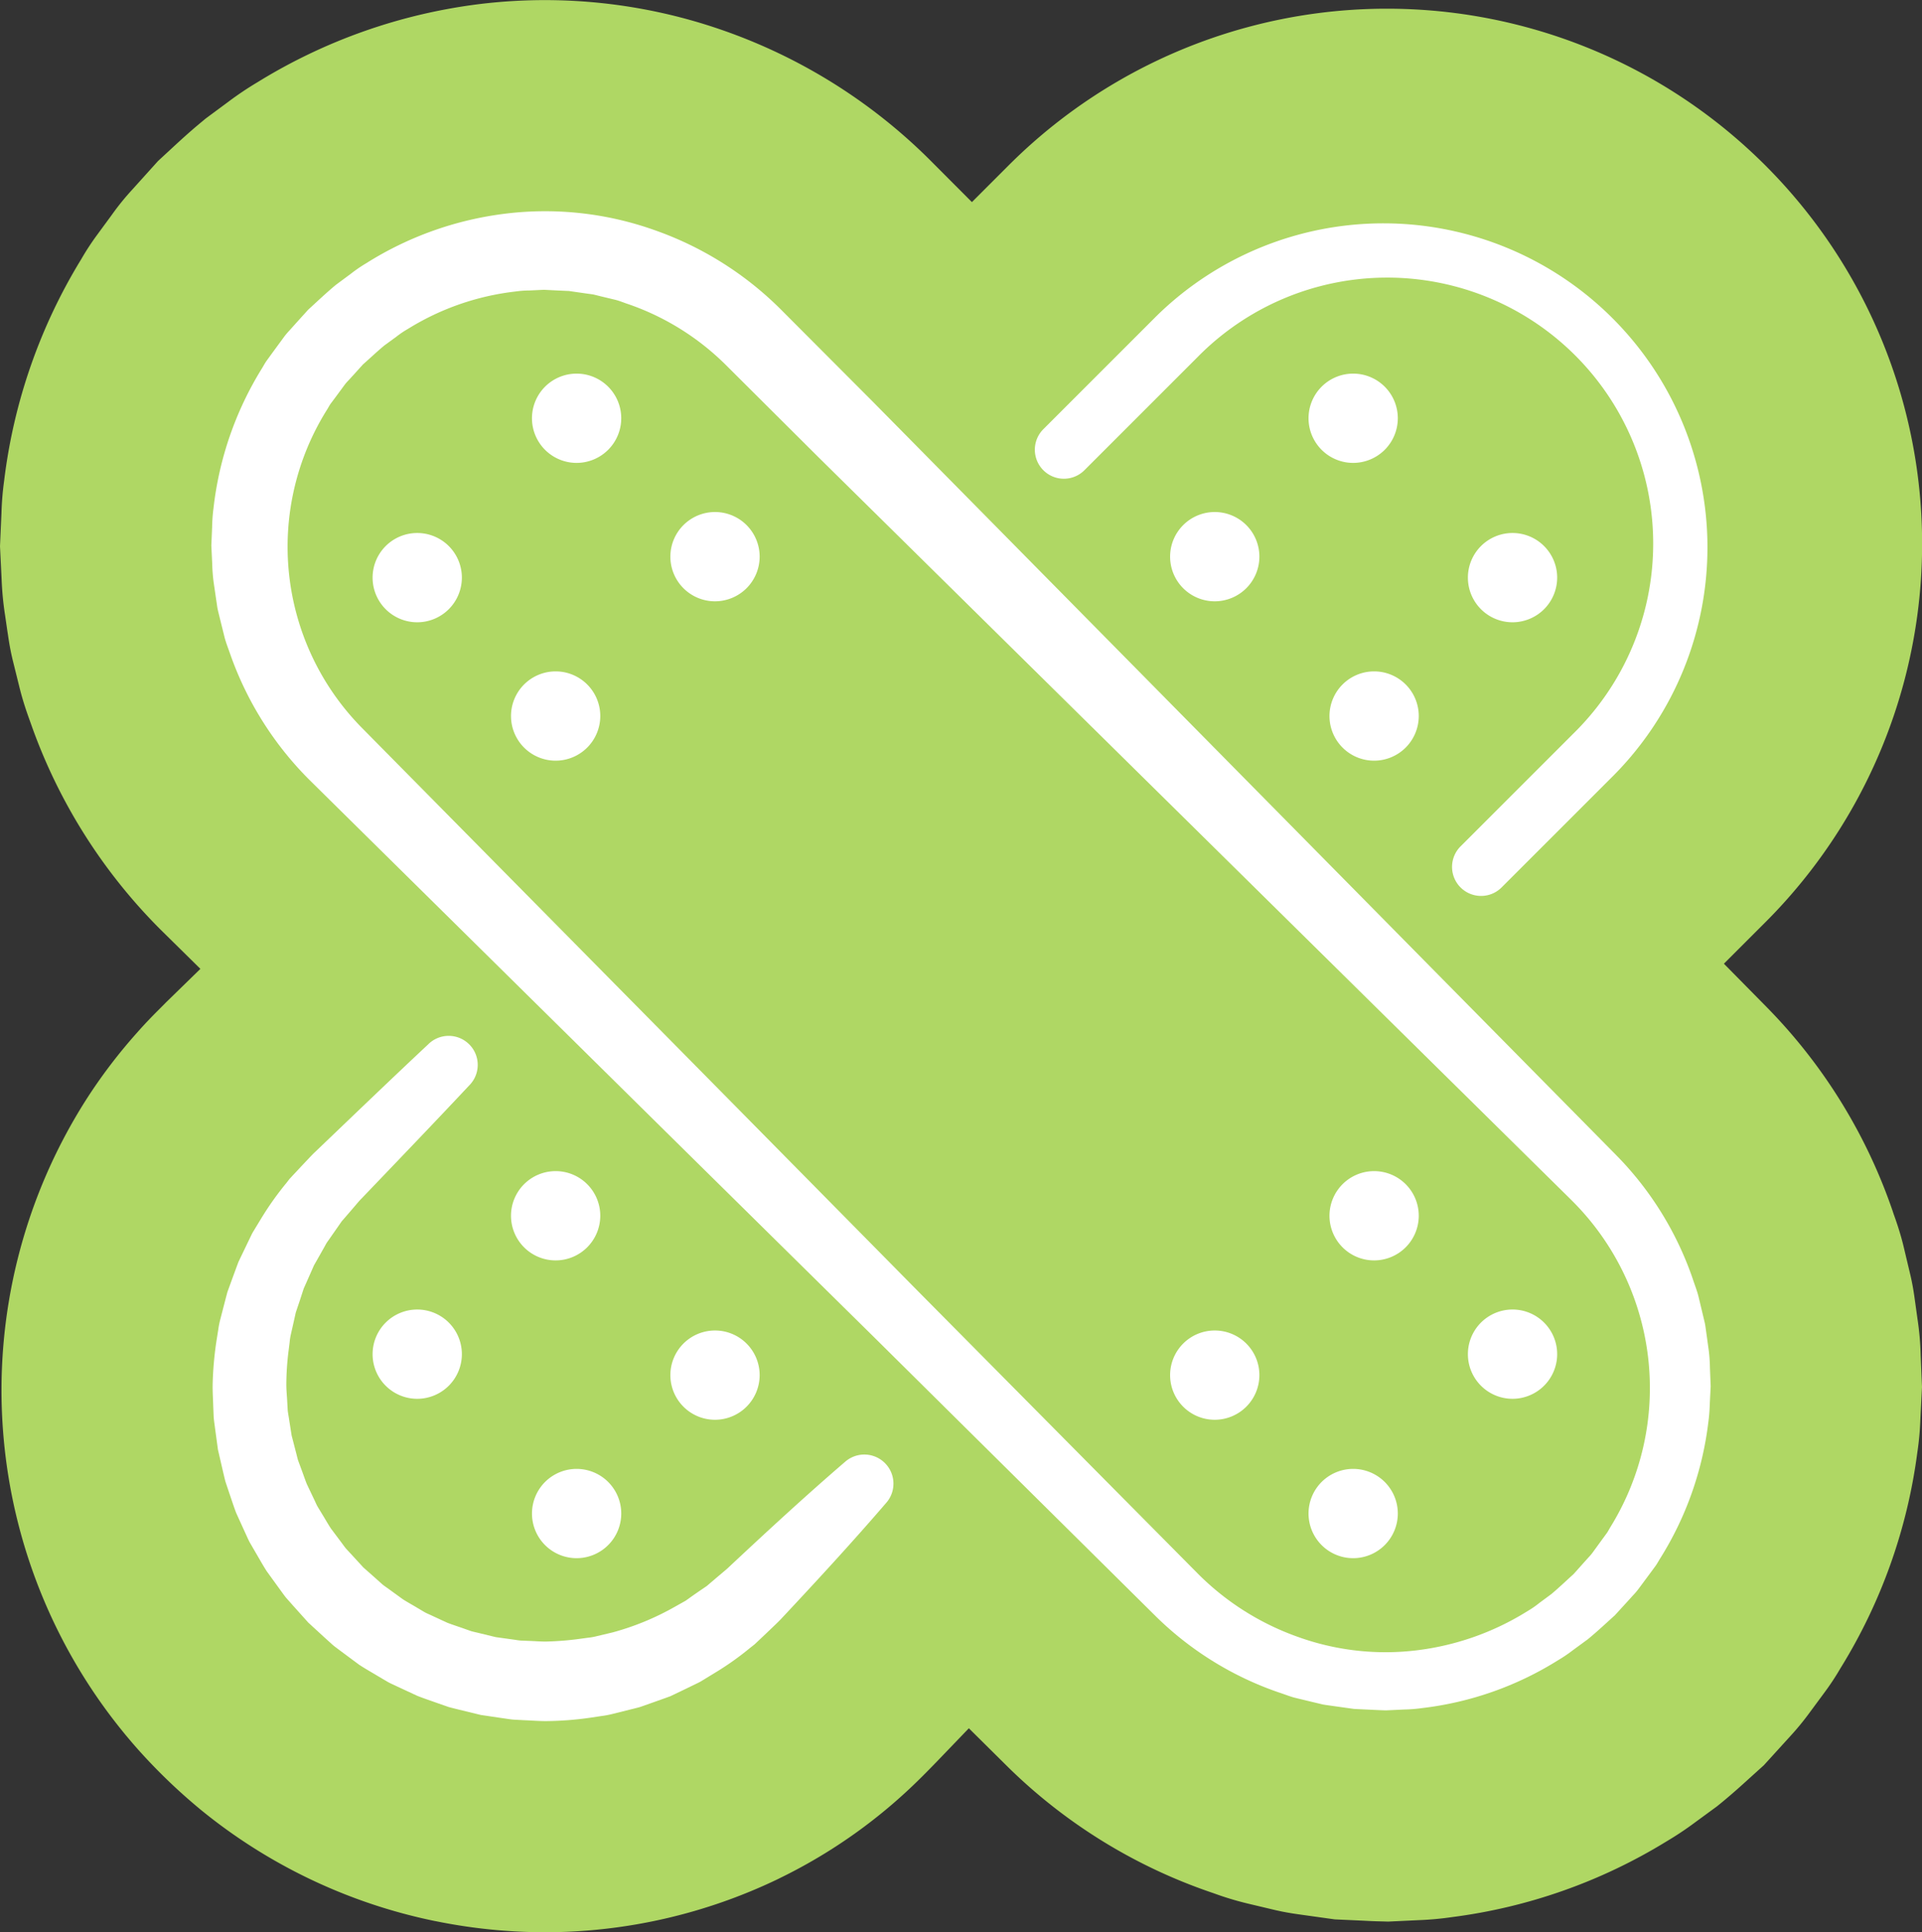 <svg id="ba4e962d-5270-4c71-8214-9e0400120d42" data-name="Ebene 2" xmlns="http://www.w3.org/2000/svg" width="128.475mm" height="129.159mm" viewBox="0 0 364.181 366.12">
  <rect x="0" y="0" width="364.181" height="366.12" fill="#333333" stroke="none"/>
  <defs>
    <style>
      .be579395-c810-40e4-a19c-9b4316976b25 {
        fill: #afd764;
      }

      .a61f6bc7-dbe3-4e97-85b2-c44938303615 {
        fill: #fff;
      }
    </style>
  </defs>
  <path class="be579395-c810-40e4-a19c-9b4316976b25" d="M364.178,262.823l-.31,6.18a54.983,54.983,0,0,1-.58,6.26,102.87,102.87,0,0,1-14.59,40.89,48.228,48.228,0,0,1-2.98,4.52l-2.83,3.83a51.214,51.214,0,0,1-3.75,4.56l-4.93,5.42-2.58,2.33c-1.47,1.34-3.3,3-5.43,4.75l-.86.7-4.18,3.06a61.151,61.151,0,0,1-5.41,3.6,102.491,102.491,0,0,1-40.62,14.33,59.426,59.426,0,0,1-6.39.58l-5.69.27-1.45-.04c-1.08-.02-2.15-.07-3.22-.13l-5.48-.25-6.65-.93c-.65-.09-1.85-.26-3.32-.55l-1.3-.28-5.3-1.26a57.6,57.6,0,0,1-6.22-1.88l-.64-.22a101.965,101.965,0,0,1-38.42-23.69l-7.47-7.4-6.16,6.41c-.84.86-1.69,1.74-2.69,2.73a99.77,99.77,0,0,1-27.04,19.29l-.19.1a102.055,102.055,0,0,1-44.22,10.12,104.206,104.206,0,0,1-20.72-2.1l-.13-.02A102.782,102.782,0,0,1,37.9,342.8l-.2-.17a108.032,108.032,0,0,1-11.49-11.08l-.31-.35a102.5,102.5,0,0,1-9.65-122.72,100.055,100.055,0,0,1,9.8-12.9c1.66-1.89,3.2-3.43,4.25-4.48l1.22-1.23,6.45-6.29-7.52-7.41A103.767,103.767,0,0,1,5.988,137.5l-.28-.79c-.41-1.13-1.1-3.03-1.74-5.39l-.23-.88-1.31-5.29c-.46-1.89-.72-3.49-.91-4.81l-.1-.63-.45-3.1a58.521,58.521,0,0,1-.66-6.83L0,103.5l.28-6.3a56.473,56.473,0,0,1,.51-6.16A104.364,104.364,0,0,1,15.4,49.1a49.134,49.134,0,0,1,2.88-4.429l2.92-3.98a49.21,49.21,0,0,1,3.94-4.85l4.81-5.34,2.32-2.141c1.59-1.469,3.56-3.3,5.85-5.189l.84-.7,4.27-3.16a63.18,63.18,0,0,1,5.59-3.75A104.474,104.474,0,0,1,91.018.753a102.3,102.3,0,0,1,45.96,4.99,104.127,104.127,0,0,1,38.98,24.33l8.2,8.22,6.64-6.64a101.4,101.4,0,1,1,143.41,143.39l-7.56,7.56,8.1,8.22a102.368,102.368,0,0,1,23.84,38.55l.25.75c.41,1.13,1.08,3.04,1.7,5.43l.16.65,1.29,5.43c.48,2.06.71,3.76.83,4.64l.09.63.4,2.89a54.782,54.782,0,0,1,.62,6.99Z"/>
  <path class="a61f6bc7-dbe3-4e97-85b2-c44938303615" d="M167.959,284.714c-6.431,7.479-13.1,14.716-19.829,21.9-.393.435-.9.916-1.4,1.4l-1.5,1.431-1.508,1.428-.757.712-.818.642a55.435,55.435,0,0,1-6.8,4.81l-1.784,1.087-.894.541c-.3.169-.623.31-.934.466l-3.767,1.818-.944.45-.983.358-1.969.7-1.973.7c-.331.111-.656.238-.99.337l-1.013.258-4.061,1.011a16.626,16.626,0,0,1-2.054.386l-2.068.312a62.111,62.111,0,0,1-8.334.649c-1.393.01-2.786-.107-4.179-.162l-2.088-.111c-.694-.058-1.381-.184-2.072-.275l-4.138-.613-4.065-.988c-.676-.173-1.356-.329-2.027-.517l-1.976-.688c-1.314-.47-2.64-.91-3.937-1.418l-3.8-1.764c-.626-.308-1.275-.571-1.88-.917l-1.8-1.063c-1.194-.721-2.414-1.4-3.577-2.168l-3.358-2.493c-.552-.423-1.126-.821-1.657-1.269l-1.545-1.4-3.071-2.822-2.783-3.1-1.382-1.559c-.442-.536-.832-1.115-1.248-1.672l-2.447-3.38c-.753-1.167-1.424-2.39-2.133-3.586l-1.044-1.806c-.34-.605-.6-1.255-.9-1.881l-1.727-3.8c-.494-1.3-.913-2.624-1.365-3.937l-.66-1.974c-.18-.67-.327-1.348-.49-2.022l-.934-4.052-.559-4.118c-.082-.687-.2-1.371-.248-2.06l-.084-2.074c-.038-1.382-.138-2.764-.111-4.144a65.347,65.347,0,0,1,.73-8.249l.327-2.045a16.651,16.651,0,0,1,.4-2.029l1.037-4.006.264-1c.1-.33.229-.651.343-.976l.707-1.944.713-1.939.361-.967.444-.933,1.792-3.721c.154-.308.293-.623.46-.923l.534-.884,1.071-1.762a57.557,57.557,0,0,1,4.758-6.711l.629-.811.7-.751,1.4-1.5,1.407-1.491c.471-.5.943-1,1.377-1.4,7.109-6.8,14.2-13.621,21.382-20.35a5.5,5.5,0,0,1,7.778,7.779c-6.729,7.181-13.549,14.272-20.351,21.381-.453.454-.8.869-1.149,1.283l-1.068,1.246-1.07,1.239-.537.617-.465.673L62.4,234.78l-.469.666c-.147.228-.267.473-.4.709l-.8,1.42-.8,1.413-.4.7c-.124.24-.221.5-.333.742l-1.314,2.97-.332.74-.252.772-.5,1.542L56.278,248c-.083.257-.18.51-.251.77l-.174.792-.712,3.16a10.61,10.61,0,0,0-.259,1.6l-.2,1.606a52.383,52.383,0,0,0-.428,6.445c0,1.076.123,2.15.171,3.224l.091,1.61c.05.535.164,1.063.24,1.6l.5,3.184.807,3.115c.137.519.255,1.042.4,1.556l.557,1.508c.377,1,.715,2.018,1.108,3.012l1.378,2.9c.238.477.43.98.7,1.439l.832,1.37c.563.907,1.077,1.845,1.666,2.735l1.923,2.564c.325.423.62.869.967,1.275l1.091,1.178L68.849,297l2.4,2.125,1.192,1.071c.412.339.862.627,1.29.944l2.586,1.878c.894.576,1.834,1.08,2.744,1.63l1.372.815c.461.265.963.451,1.441.683l2.9,1.341c.993.378,2.01.7,3.011,1.056l1.5.53c.513.139,1.035.248,1.552.376l3.1.753,3.164.44c.528.068,1.052.173,1.582.213l1.6.066c1.064.03,2.127.133,3.191.119a56.3,56.3,0,0,0,6.36-.509l1.582-.215a10.409,10.409,0,0,0,1.571-.274l3.106-.738a50.663,50.663,0,0,0,11.78-4.855l1.4-.785c.231-.133.472-.252.7-.4l.652-.466c.867-.624,1.748-1.232,2.638-1.833l.666-.453.611-.525,1.228-1.046L137,297.9c.41-.341.821-.679,1.281-1.132,7.186-6.725,14.423-13.4,21.9-19.829a5.516,5.516,0,0,1,7.778,7.779Z"/>
  <path class="a61f6bc7-dbe3-4e97-85b2-c44938303615" d="M79.058,265.046a8.458,8.458,0,1,1,8.458-8.458A8.467,8.467,0,0,1,79.058,265.046Z"/>
  <path class="a61f6bc7-dbe3-4e97-85b2-c44938303615" d="M105.284,238.821a8.458,8.458,0,1,1,8.457-8.458A8.468,8.468,0,0,1,105.284,238.821Z"/>
  <path class="a61f6bc7-dbe3-4e97-85b2-c44938303615" d="M135.48,269.018a8.458,8.458,0,1,1,8.459-8.458A8.468,8.468,0,0,1,135.48,269.018Z"/>
  <path class="a61f6bc7-dbe3-4e97-85b2-c44938303615" d="M109.258,295.243a8.458,8.458,0,1,1,8.458-8.458A8.467,8.467,0,0,1,109.258,295.243Z"/>
  <path class="a61f6bc7-dbe3-4e97-85b2-c44938303615" d="M109.256,87.71a8.458,8.458,0,1,1,8.458-8.459A8.468,8.468,0,0,1,109.256,87.71Z"/>
  <path class="a61f6bc7-dbe3-4e97-85b2-c44938303615" d="M135.481,113.935a8.458,8.458,0,1,1,8.458-8.458A8.469,8.469,0,0,1,135.481,113.935Z"/>
  <path class="a61f6bc7-dbe3-4e97-85b2-c44938303615" d="M105.284,144.132a8.458,8.458,0,1,1,8.458-8.458A8.467,8.467,0,0,1,105.284,144.132Z"/>
  <path class="a61f6bc7-dbe3-4e97-85b2-c44938303615" d="M79.058,117.909a8.458,8.458,0,1,1,8.458-8.458A8.468,8.468,0,0,1,79.058,117.909Z"/>
  <path class="a61f6bc7-dbe3-4e97-85b2-c44938303615" d="M256.4,295.243a8.458,8.458,0,1,1,8.458-8.457A8.467,8.467,0,0,1,256.4,295.243Z"/>
  <path class="a61f6bc7-dbe3-4e97-85b2-c44938303615" d="M230.171,269.018a8.458,8.458,0,1,1,8.458-8.458A8.467,8.467,0,0,1,230.171,269.018Z"/>
  <path class="a61f6bc7-dbe3-4e97-85b2-c44938303615" d="M260.369,238.821a8.458,8.458,0,1,1,8.458-8.458A8.467,8.467,0,0,1,260.369,238.821Z"/>
  <path class="a61f6bc7-dbe3-4e97-85b2-c44938303615" d="M286.594,265.044a8.458,8.458,0,1,1,8.459-8.458A8.467,8.467,0,0,1,286.594,265.044Z"/>
  <path class="a61f6bc7-dbe3-4e97-85b2-c44938303615" d="M280.635,169.762a5.5,5.5,0,0,1-3.889-9.389l21.393-21.391a50.4,50.4,0,1,0-71.275-71.271L205.473,89.1a5.5,5.5,0,0,1-7.779-7.778l21.391-21.391a61.4,61.4,0,0,1,86.832,86.827l-21.394,21.392A5.483,5.483,0,0,1,280.635,169.762Z"/>
  <path class="a61f6bc7-dbe3-4e97-85b2-c44938303615" d="M306.278,218.916a62.152,62.152,0,0,1,14.457,23.377c.357,1.1.787,2.172,1.076,3.287l.806,3.365.4,1.682c.131.561.177,1.138.268,1.707l.474,3.423A30.205,30.205,0,0,1,324,259.2l.139,3.45-.173,3.447a31.34,31.34,0,0,1-.277,3.437,62.62,62.62,0,0,1-9.136,25.784c-.306.485-.566,1-.912,1.46l-1.021,1.387-2.052,2.766a12.629,12.629,0,0,1-1.105,1.317l-1.155,1.274-2.319,2.538c-1.7,1.534-3.373,3.108-5.143,4.559l-2.777,2.032a27.433,27.433,0,0,1-2.845,1.928,62.111,62.111,0,0,1-25.737,9.065,28.592,28.592,0,0,1-3.424.274l-3.435.161c-1.144-.026-2.289-.095-3.434-.145l-1.718-.081-.859-.041-.851-.116-3.407-.476c-.567-.085-1.138-.152-1.7-.254l-1.674-.4-3.347-.806c-1.119-.259-2.182-.71-3.275-1.06a61.864,61.864,0,0,1-23.273-14.354L201.277,288.7l-35.6-35.267L130,218.239,58.674,147.818A63.323,63.323,0,0,1,43.7,124.169c-.377-1.116-.828-2.21-1.133-3.346l-.852-3.431-.418-1.717c-.138-.573-.191-1.162-.289-1.742l-.512-3.5a31.116,31.116,0,0,1-.281-3.519l-.17-3.53.149-3.531a32.133,32.133,0,0,1,.256-3.523A63.892,63.892,0,0,1,49.634,69.8c.312-.5.578-1.033.93-1.507l1.04-1.434L53.7,64a13.243,13.243,0,0,1,1.128-1.361l1.18-1.318L58.379,58.7c1.739-1.591,3.451-3.222,5.266-4.727l2.848-2.111a27.664,27.664,0,0,1,2.924-2,64.02,64.02,0,0,1,26.526-9.4,61.8,61.8,0,0,1,27.964,3.1A63.673,63.673,0,0,1,147.78,58.463L165.489,76.22Zm-8.5,8.5L155.078,86.63,137.34,68.963a48.8,48.8,0,0,0-18.308-11.338c-.862-.273-1.69-.653-2.575-.848l-2.639-.635-1.317-.326c-.445-.08-.9-.127-1.344-.194l-2.688-.385-.671-.1-.679-.027-1.356-.062-2.713-.136-2.713.129a19.9,19.9,0,0,0-2.707.2,49.21,49.21,0,0,0-20.337,7.081,17.907,17.907,0,0,0-2.246,1.523l-2.2,1.6c-1.4,1.154-2.712,2.413-4.076,3.612L66.943,71.08l-.92,1.006a8.267,8.267,0,0,0-.876,1.041l-1.615,2.19-.815,1.09c-.279.36-.472.774-.714,1.157a48.875,48.875,0,0,0,6.573,60.354L139,209.24l35.2,35.676,35.268,35.6L227.093,298.3a50.6,50.6,0,0,0,18.912,11.887,48.941,48.941,0,0,0,22.239,2.539,51.147,51.147,0,0,0,21.128-7.415,18.377,18.377,0,0,0,2.325-1.6l2.27-1.678c1.442-1.209,2.8-2.523,4.2-3.779l1.881-2.109.945-1.05a8.638,8.638,0,0,0,.9-1.086l1.658-2.281.834-1.137c.285-.374.484-.8.731-1.2a50.1,50.1,0,0,0-7.339-61.973Z"/>
  <path class="a61f6bc7-dbe3-4e97-85b2-c44938303615" d="M256.4,87.71a8.458,8.458,0,1,1,8.458-8.459A8.468,8.468,0,0,1,256.4,87.71Z"/>
  <path class="a61f6bc7-dbe3-4e97-85b2-c44938303615" d="M230.171,113.935a8.458,8.458,0,1,1,8.458-8.458A8.468,8.468,0,0,1,230.171,113.935Z"/>
  <path class="a61f6bc7-dbe3-4e97-85b2-c44938303615" d="M260.369,144.132a8.458,8.458,0,1,1,8.458-8.458A8.467,8.467,0,0,1,260.369,144.132Z"/>
  <path class="a61f6bc7-dbe3-4e97-85b2-c44938303615" d="M286.594,117.909a8.458,8.458,0,1,1,8.459-8.458A8.467,8.467,0,0,1,286.594,117.909Z"/>
</svg>
